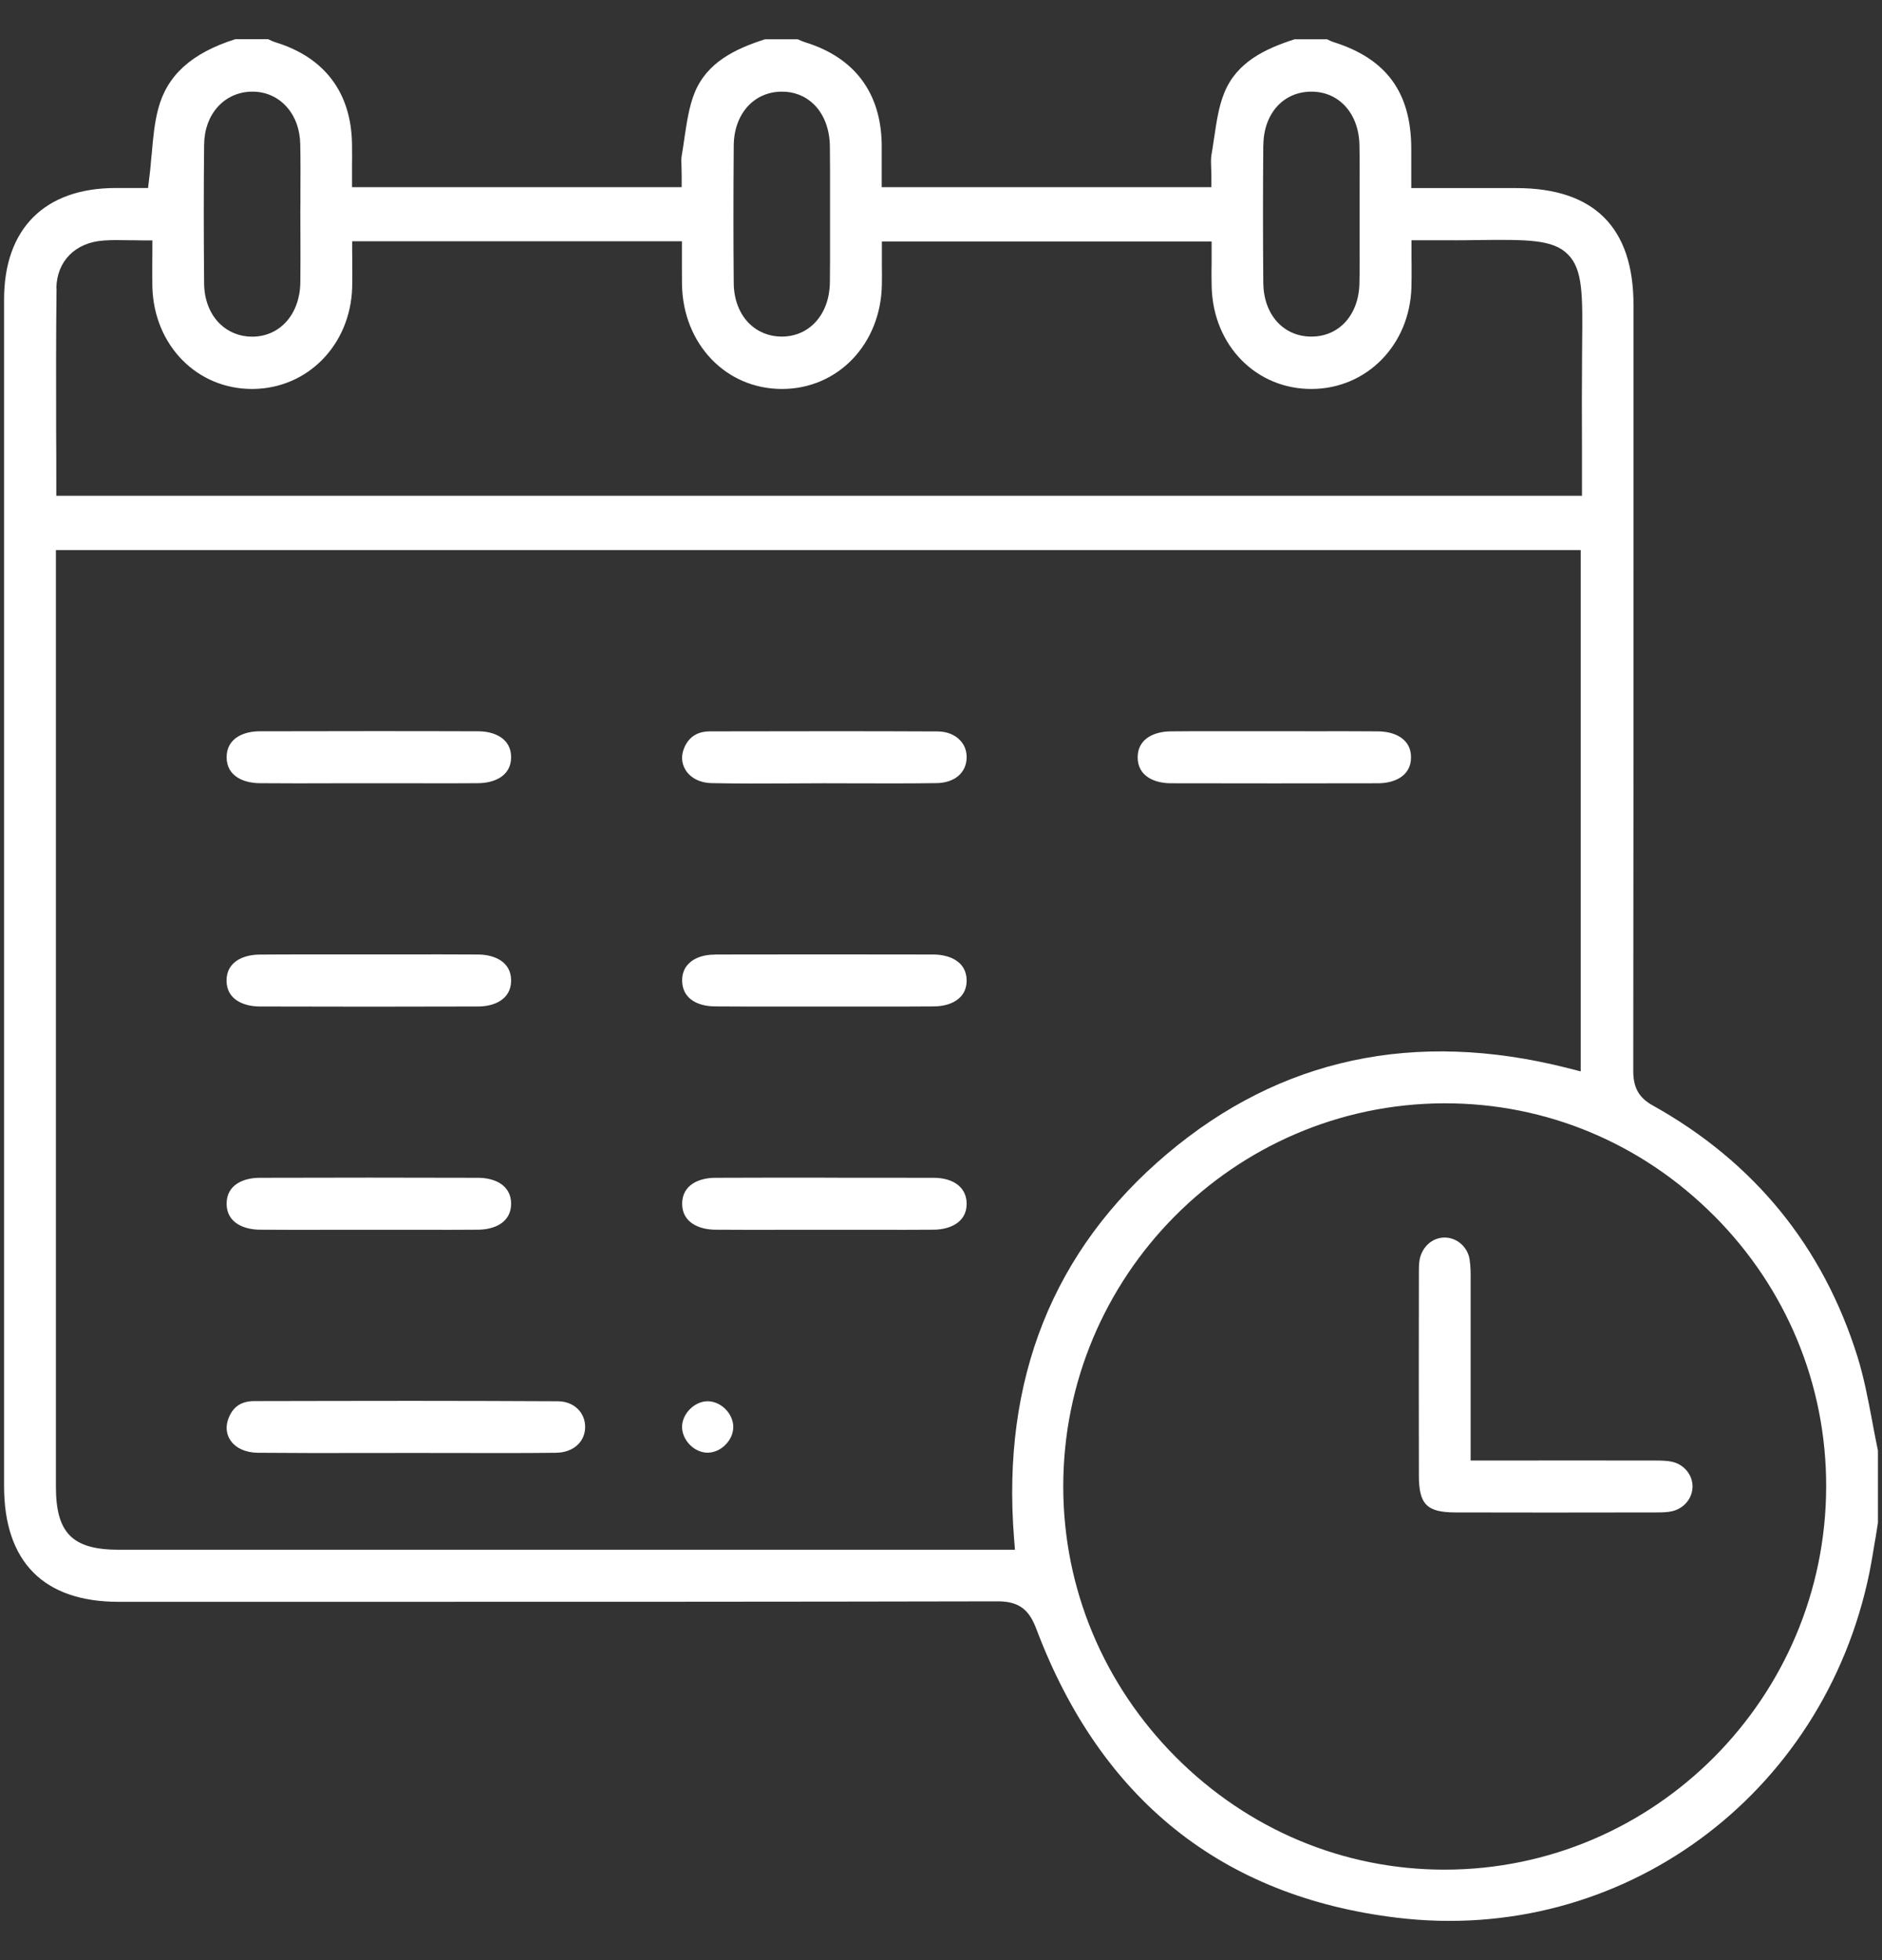 <svg width="24" height="25" viewBox="0 0 24 25" fill="none" xmlns="http://www.w3.org/2000/svg">
<rect x="0" y="0" width="24" height="25" fill="#333333" stroke="none"/>
<path fill-rule="evenodd" clip-rule="evenodd" d="M0.052 18.955C0.052 19.92 0.557 20.43 1.511 20.43H3.236L4.48 20.43H4.483H4.484H4.484H4.485H4.485H4.486H4.486H4.486H4.487C7.204 20.43 9.984 20.43 12.725 20.424H12.728C13.023 20.424 13.134 20.56 13.217 20.779C14.038 22.951 15.585 24.19 17.814 24.459C20.666 24.805 23.256 22.912 23.84 20.056C23.868 19.914 23.892 19.768 23.915 19.626L23.915 19.625L23.916 19.625L23.916 19.625L23.917 19.618C23.922 19.585 23.927 19.552 23.933 19.52C23.938 19.487 23.943 19.454 23.948 19.422V18.5C23.927 18.399 23.907 18.296 23.888 18.196L23.888 18.195L23.888 18.195L23.888 18.195L23.888 18.195L23.875 18.125L23.873 18.114L23.873 18.114L23.873 18.114L23.873 18.114L23.873 18.114L23.873 18.114V18.114L23.873 18.114C23.822 17.845 23.769 17.567 23.688 17.306C23.249 15.9 22.371 14.821 21.076 14.099C20.9 14.001 20.828 13.873 20.828 13.659C20.831 11.189 20.831 8.683 20.831 6.235L20.831 5.187V3.889C20.831 2.901 20.329 2.4 19.34 2.399H17.997V2.13V1.89C17.994 1.176 17.677 0.746 17 0.535C16.971 0.525 16.945 0.512 16.924 0.501H16.509C16.134 0.622 15.769 0.792 15.611 1.188C15.542 1.359 15.514 1.55 15.484 1.752L15.484 1.752L15.482 1.764L15.475 1.81L15.475 1.81C15.467 1.868 15.458 1.925 15.448 1.981C15.441 2.027 15.443 2.08 15.445 2.141C15.446 2.175 15.448 2.209 15.448 2.245V2.387H11.244V2.245V2.108L11.244 2.017C11.244 1.957 11.244 1.899 11.244 1.84C11.234 1.184 10.898 0.734 10.27 0.54C10.235 0.529 10.205 0.515 10.178 0.503C10.177 0.503 10.176 0.502 10.175 0.501L10.174 0.501H9.755C9.38 0.622 9.015 0.792 8.856 1.188C8.787 1.362 8.759 1.555 8.728 1.76L8.728 1.76L8.728 1.764L8.722 1.801L8.722 1.802L8.722 1.802V1.802C8.713 1.862 8.705 1.922 8.694 1.981C8.686 2.025 8.688 2.077 8.691 2.136L8.691 2.141C8.692 2.175 8.693 2.209 8.693 2.245V2.387H4.489V2.245V2.109L4.49 2.017C4.49 1.957 4.49 1.899 4.489 1.84C4.48 1.184 4.143 0.734 3.515 0.54C3.48 0.529 3.45 0.515 3.424 0.502C3.423 0.502 3.422 0.501 3.421 0.501L3.42 0.5H3C2.443 0.677 2.13 0.96 2.017 1.39C1.97 1.568 1.952 1.76 1.935 1.963L1.932 1.986L1.932 1.986C1.924 2.078 1.916 2.174 1.903 2.272L1.888 2.398H1.686H1.47C0.568 2.4 0.052 2.918 0.052 3.819V13.764V17.317V17.82V18.953L0.052 18.955ZM21.856 15.503C22.782 16.432 23.291 17.66 23.288 18.963C23.282 21.652 21.102 23.843 18.427 23.846H18.419C17.134 23.846 15.919 23.337 14.996 22.412C14.072 21.485 13.561 20.261 13.559 18.966C13.555 16.278 15.731 14.083 18.41 14.072H18.431C19.719 14.072 20.935 14.58 21.855 15.503L21.856 15.503ZM16.111 1.851C16.114 1.449 16.366 1.169 16.723 1.169H16.726C17.079 1.17 17.33 1.451 17.336 1.853C17.34 2.057 17.339 2.264 17.338 2.464C17.338 2.509 17.338 2.554 17.338 2.598C17.338 2.643 17.338 2.688 17.338 2.733V2.736C17.338 2.824 17.338 2.912 17.338 3L17.338 3.066C17.339 3.246 17.34 3.43 17.336 3.612C17.329 4.014 17.078 4.293 16.724 4.293H16.721C16.364 4.292 16.113 4.009 16.11 3.607C16.105 3.007 16.105 2.416 16.11 1.85L16.111 1.851ZM9.357 1.858C9.359 1.458 9.609 1.174 9.962 1.169C10.122 1.166 10.267 1.222 10.378 1.33C10.508 1.457 10.581 1.648 10.583 1.87C10.586 2.074 10.585 2.281 10.585 2.481V2.749V3.016C10.585 3.208 10.586 3.408 10.583 3.605C10.577 4.005 10.328 4.288 9.978 4.293H9.968C9.811 4.293 9.665 4.235 9.556 4.128C9.43 4.004 9.359 3.821 9.357 3.615C9.352 3.074 9.352 2.499 9.357 1.858V1.858ZM2.604 1.836C2.608 1.456 2.861 1.176 3.206 1.169C3.382 1.165 3.54 1.234 3.654 1.361C3.765 1.484 3.826 1.652 3.829 1.844C3.833 2.049 3.832 2.256 3.831 2.457C3.831 2.501 3.831 2.546 3.831 2.59L3.831 2.59C3.83 2.635 3.83 2.68 3.83 2.724C3.83 2.812 3.83 2.9 3.831 2.988C3.832 3.189 3.832 3.398 3.83 3.604C3.824 4.003 3.576 4.288 3.226 4.294H3.214C3.058 4.294 2.912 4.236 2.803 4.129C2.676 4.005 2.605 3.823 2.603 3.618C2.597 2.992 2.597 2.41 2.603 1.837L2.604 1.836ZM0.719 3.677C0.723 3.333 0.959 3.093 1.319 3.068C1.424 3.06 1.527 3.062 1.637 3.064L1.641 3.064L1.689 3.064C1.725 3.065 1.762 3.066 1.801 3.066H1.943V3.208C1.943 3.262 1.943 3.313 1.942 3.363L1.942 3.366C1.942 3.469 1.941 3.567 1.943 3.663C1.965 4.405 2.511 4.961 3.214 4.961H3.225C3.923 4.955 4.467 4.4 4.491 3.67C4.494 3.572 4.493 3.474 4.492 3.371C4.492 3.346 4.492 3.321 4.492 3.296C4.491 3.271 4.491 3.245 4.491 3.219V3.077H8.696V3.219V3.351L8.696 3.42V3.42V3.42V3.42V3.42V3.42V3.42V3.42V3.42V3.42C8.696 3.49 8.696 3.562 8.697 3.631C8.711 4.388 9.257 4.96 9.969 4.961H9.972C10.684 4.961 11.231 4.391 11.246 3.635C11.248 3.548 11.247 3.46 11.246 3.367V3.367L11.246 3.363V3.223V3.08H15.451V3.223C15.451 3.271 15.451 3.32 15.451 3.368L15.45 3.409C15.45 3.497 15.449 3.581 15.452 3.666C15.474 4.411 16.024 4.968 16.735 4.961C17.433 4.954 17.977 4.398 17.999 3.667C18.002 3.577 18.001 3.488 18.001 3.386L18.001 3.377L18 3.297V3.297V3.297V3.297V3.296V3.296C18 3.267 18 3.238 18 3.207V3.064H18.142H18.325L18.421 3.064H18.421C18.515 3.065 18.609 3.065 18.702 3.064L18.825 3.062C19.476 3.055 19.802 3.051 19.994 3.244C20.186 3.436 20.183 3.759 20.176 4.402L20.175 4.555C20.172 4.922 20.172 5.282 20.174 5.663C20.174 5.748 20.174 5.833 20.174 5.919C20.174 6.006 20.174 6.093 20.174 6.18V6.323H0.718V6.18C0.718 5.943 0.718 5.706 0.716 5.471C0.715 4.883 0.714 4.275 0.721 3.679L0.719 3.677ZM20.158 7.017V13.665L19.982 13.62C18.041 13.13 16.326 13.498 14.885 14.715C13.43 15.943 12.772 17.591 12.931 19.613L12.943 19.766H1.517C0.924 19.766 0.713 19.555 0.713 18.96V7.016H20.158V7.017ZM2.914 18.09C2.875 18.19 2.884 18.29 2.938 18.369C3.005 18.47 3.134 18.528 3.289 18.529C3.731 18.533 4.181 18.533 4.616 18.532C4.71 18.532 4.803 18.532 4.896 18.532C4.99 18.532 5.083 18.531 5.177 18.531C5.368 18.531 5.559 18.531 5.75 18.532L5.879 18.532H5.879H5.879H5.879H5.88H5.88H5.88C6.278 18.533 6.686 18.534 7.087 18.529C7.308 18.528 7.462 18.392 7.462 18.2C7.462 18.011 7.315 17.872 7.111 17.872C6.487 17.869 5.865 17.867 5.254 17.867C4.565 17.867 3.89 17.869 3.241 17.87C3.077 17.87 2.97 17.943 2.914 18.09ZM3.312 9.327C3.774 9.326 4.239 9.325 4.704 9.325L4.705 9.325C5.17 9.325 5.635 9.325 6.097 9.327C6.3 9.327 6.518 9.415 6.518 9.658C6.518 9.9 6.3 9.988 6.096 9.989C5.848 9.991 5.597 9.991 5.35 9.99L5.106 9.99H4.269C3.955 9.991 3.631 9.992 3.313 9.989C3.108 9.988 2.89 9.9 2.89 9.658C2.89 9.415 3.108 9.327 3.312 9.327ZM8.73 9.528C8.684 9.628 8.688 9.732 8.742 9.82C8.805 9.922 8.927 9.985 9.068 9.988C9.402 9.995 9.741 9.994 10.07 9.992C10.215 9.991 10.36 9.99 10.505 9.99C10.643 9.99 10.78 9.99 10.918 9.991C11.254 9.992 11.602 9.993 11.943 9.988C12.172 9.985 12.323 9.858 12.327 9.664C12.329 9.577 12.299 9.498 12.24 9.438C12.173 9.369 12.073 9.33 11.96 9.329C11.52 9.327 11.08 9.326 10.641 9.326C10.108 9.326 9.578 9.327 9.057 9.328C8.899 9.328 8.792 9.393 8.73 9.527L8.73 9.528ZM6.095 12.174C6.3 12.175 6.518 12.263 6.518 12.505V12.506C6.518 12.749 6.3 12.837 6.096 12.837C5.171 12.84 4.235 12.84 3.311 12.837C3.107 12.836 2.889 12.749 2.889 12.506C2.889 12.264 3.107 12.176 3.311 12.175C3.496 12.173 3.682 12.173 3.868 12.173H3.868H4.285H5.122C5.441 12.172 5.771 12.172 6.095 12.174ZM9.118 12.175C8.974 12.175 8.855 12.216 8.782 12.291C8.726 12.347 8.698 12.42 8.699 12.507C8.7 12.712 8.86 12.835 9.124 12.836C9.383 12.838 9.647 12.838 9.905 12.838H9.905L10.097 12.838H10.516H10.935L11.175 12.838H11.175H11.175H11.175H11.175H11.175C11.418 12.838 11.664 12.838 11.907 12.836C12.04 12.835 12.151 12.801 12.225 12.737C12.294 12.679 12.327 12.601 12.327 12.504C12.325 12.261 12.106 12.175 11.902 12.174C10.917 12.172 10.006 12.172 9.117 12.174L9.118 12.175ZM2.89 15.353C2.889 15.11 3.107 15.022 3.311 15.022H3.311C4.235 15.019 5.172 15.019 6.096 15.022C6.3 15.022 6.518 15.11 6.518 15.353C6.518 15.595 6.3 15.683 6.096 15.684C5.853 15.686 5.606 15.686 5.363 15.685H5.363L5.123 15.685H4.704H4.285C3.967 15.686 3.636 15.687 3.313 15.684C3.108 15.682 2.89 15.595 2.89 15.353ZM10.52 15.02C10.055 15.02 9.588 15.02 9.122 15.022C8.918 15.022 8.7 15.11 8.699 15.352C8.699 15.594 8.916 15.682 9.12 15.684C9.444 15.687 9.774 15.686 10.092 15.685H10.933L11.172 15.685H11.173H11.173H11.173C11.415 15.686 11.661 15.686 11.904 15.684C12.108 15.683 12.327 15.595 12.327 15.354C12.327 15.15 12.167 15.023 11.907 15.022C11.449 15.021 10.986 15.021 10.521 15.021L10.52 15.02ZM15.852 9.326H16.65V9.327C16.952 9.326 17.265 9.325 17.572 9.328C17.776 9.329 17.994 9.417 17.994 9.659C17.994 9.902 17.776 9.99 17.572 9.99C16.687 9.992 15.798 9.992 14.929 9.99C14.725 9.989 14.508 9.902 14.508 9.659C14.508 9.417 14.727 9.329 14.931 9.328C15.105 9.326 15.28 9.326 15.454 9.326H15.852ZM8.698 18.207C8.704 18.377 8.858 18.528 9.024 18.528H9.032C9.113 18.525 9.196 18.487 9.257 18.421C9.319 18.357 9.353 18.273 9.351 18.193C9.349 18.111 9.31 18.028 9.245 17.966C9.182 17.906 9.103 17.872 9.025 17.872H9.017C8.848 17.877 8.693 18.04 8.698 18.207H8.698ZM18.424 15.784C18.579 15.784 18.716 15.904 18.741 16.063L18.741 16.064C18.755 16.154 18.755 16.248 18.754 16.348L18.754 16.361V16.444V17.931V18.628H19.418C19.558 18.628 19.698 18.628 19.837 18.627C20.252 18.627 20.662 18.627 21.071 18.628H21.08C21.167 18.628 21.25 18.628 21.323 18.644C21.475 18.677 21.585 18.811 21.584 18.961C21.582 19.113 21.472 19.243 21.317 19.276C21.257 19.289 21.188 19.29 21.112 19.29C20.135 19.292 19.325 19.292 18.564 19.29C18.195 19.29 18.094 19.188 18.094 18.816C18.092 17.963 18.093 17.11 18.094 16.258V16.256V16.245V16.245C18.094 16.181 18.094 16.122 18.103 16.069C18.134 15.902 18.265 15.784 18.423 15.784H18.424Z" fill="white"/>
</svg>

